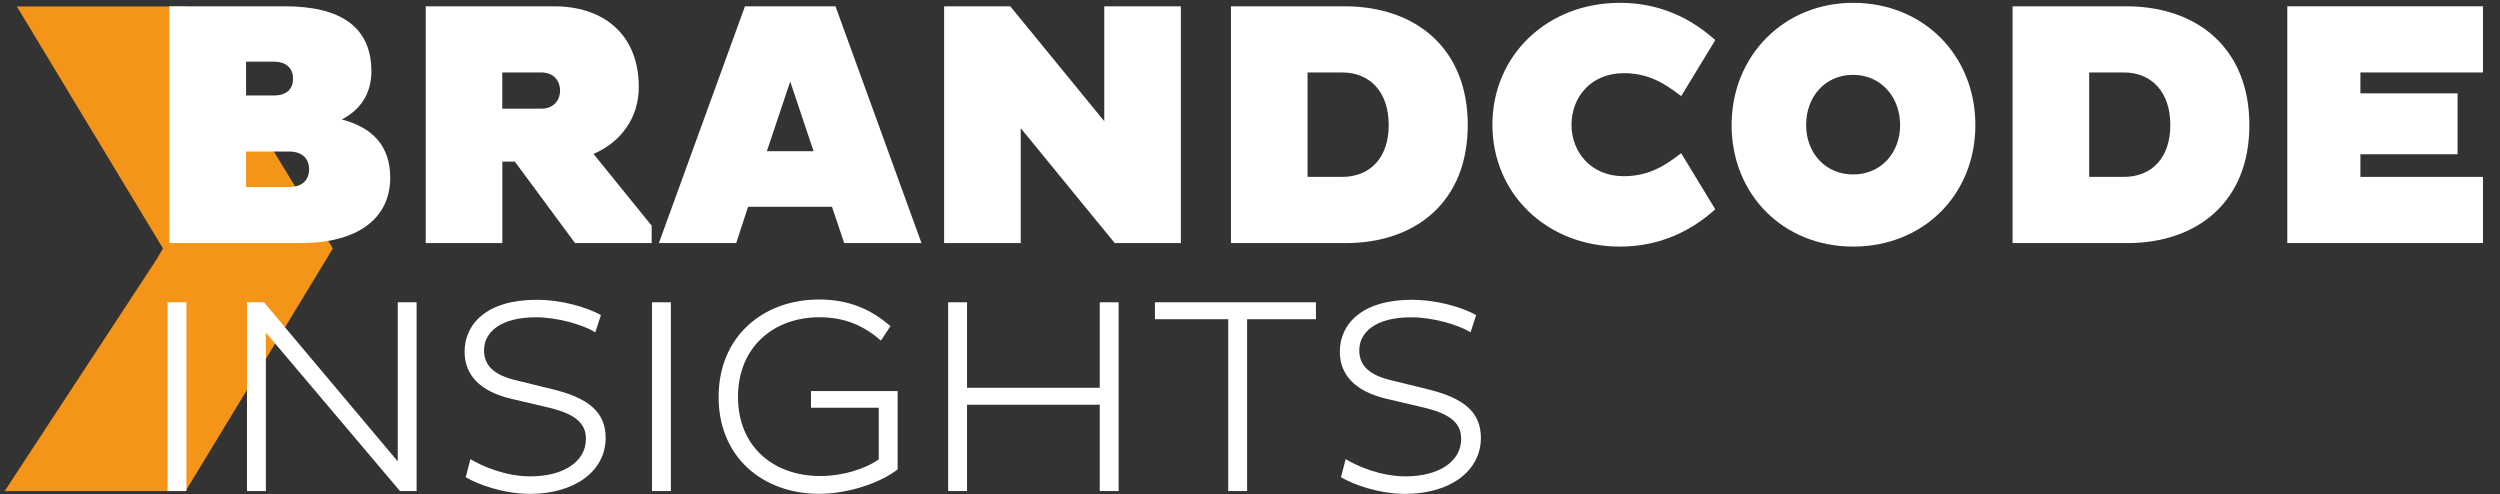 <?xml version="1.0" encoding="UTF-8"?> <svg xmlns="http://www.w3.org/2000/svg" id="Ebene_1" data-name="Ebene 1" viewBox="0 0 531.37 105"><rect x="0" y="0" width="531.37" height="105" fill="#333333" stroke="none"/><defs><style> .cls-1 { fill: none; isolation: isolate; } .cls-2 { fill: #f4951a; } .cls-3 { fill: #fff; } </style></defs><g id="Brandcode_Insights" data-name="Brandcode Insights"><polygon class="cls-2" points="1 104.37 39.45 104.37 70.75 52.81 39.45 1.37 3.58 1.37 34.64 52.81 33.37 54.99 1 104.37"></polygon><g id="Gruppe_72190" data-name="Gruppe 72190"><g id="BRANDCODE_" data-name="BRANDCODE " class="cls-1"><g class="cls-1"><path class="cls-3" d="m36.02,1.34h24.57c11.77,0,18.35,4.37,18.35,13.84,0,4.66-2.29,8.14-6.29,10.21,6.51,1.7,10.29,5.62,10.29,12.36,0,8.66-6.88,13.91-18.95,13.91h-27.97V1.34Zm22.2,18.95c2.81,0,4.07-1.48,4.07-3.55s-1.26-3.63-4.07-3.63h-5.92v7.18h5.92Zm3.26,19.46c2.89,0,4.22-1.63,4.22-3.77s-1.33-3.77-4.22-3.77h-9.18v7.55h9.18Z"></path><path class="cls-3" d="m90.48,1.34h27.31c10.29,0,17.98,5.77,17.98,17.17,0,6.51-3.77,11.69-9.62,14.21l12.36,15.25v3.7h-16.28l-12.8-17.32h-2.66v17.32h-16.28V1.34Zm16.28,21.76h8.29c2.81,0,4-2,4-3.85s-1.18-3.85-4-3.85h-8.29v7.7Z"></path><path class="cls-3" d="m158.34,1.34h19.24l18.28,50.32h-16.43l-2.59-7.7h-17.84l-2.52,7.7h-16.43L158.34,1.34Zm4.66,30.79h9.92l-4.96-14.8-4.96,14.8Z"></path><path class="cls-3" d="m216.95,27.24v24.42h-16.28V1.34h14.06l19.98,24.42V1.34h16.28v50.32h-14.06l-19.98-24.42Z"></path><path class="cls-3" d="m261.64,1.34h24.35c14.88.07,25.98,8.88,25.98,25.24s-11.1,25.09-25.98,25.09h-24.35V1.34Zm16.28,14.06v22.2h7.33c5.99,0,9.92-4.07,9.92-11.03s-3.92-11.17-9.92-11.17h-7.33Z"></path><path class="cls-3" d="m345.12,37.45c5.77,0,9.25-2.66,12.21-4.88l7.25,11.92c-4.96,4.44-11.54,7.92-20.28,7.92-15.47,0-27.09-11.17-27.09-25.9S328.83.6,344.3.6c8.73,0,15.32,3.48,20.28,7.92l-7.25,11.91c-2.96-2.22-6.44-4.88-12.21-4.88-6.96,0-11.1,5.11-11.1,10.95s4.14,10.95,11.1,10.95Z"></path><path class="cls-3" d="m393.88.6c14.88,0,25.98,11.1,25.98,25.98s-11.1,25.83-25.98,25.83-25.83-11.1-25.83-25.83S379.16.6,393.88.6Zm0,36.48c5.99,0,9.99-4.66,9.99-10.51s-4-10.66-9.99-10.66-9.99,4.66-9.99,10.66,4.14,10.51,9.99,10.51Z"></path><path class="cls-3" d="m427.77,1.34h24.35c14.88.07,25.98,8.88,25.98,25.24s-11.1,25.09-25.98,25.09h-24.35V1.34Zm16.28,14.06v22.2h7.33c6,0,9.92-4.07,9.92-11.03s-3.92-11.17-9.92-11.17h-7.33Z"></path><path class="cls-3" d="m486.16,51.66V1.34h41.59v14.06h-26.05v4.44h20.65v12.95h-20.65v4.81h26.05v14.06h-41.59Z"></path></g></g><g id="Insights" class="cls-1"><g class="cls-1"><path class="cls-3" d="m35.62,64.25h4.01v40.12h-4.01v-40.12Z"></path><path class="cls-3" d="m56.51,70.68v33.69h-4.01v-40.12h3.6l28.44,33.81v-33.81h4.01v40.12h-3.54l-28.5-33.69Z"></path><path class="cls-3" d="m99.99,97.59c2.54,1.53,7.43,3.66,12.75,3.66,6.84,0,11.8-3.01,11.8-7.97,0-3.54-2.6-5.43-8.26-6.73l-7.79-1.83c-6.31-1.53-9.74-4.9-9.74-9.97,0-5.9,4.72-11.03,15.28-11.03,5.37,0,10.74,1.59,13.69,3.25l-1.18,3.66c-2.71-1.65-8.08-3.19-12.63-3.19-7.73,0-11.03,3.3-11.03,7.02,0,3.36,2.3,5.31,6.79,6.37l8.2,2.01c6.9,1.77,10.86,4.54,10.86,10.21,0,7.2-6.73,11.92-16.05,11.92-5.66,0-11.15-2.01-13.69-3.54l1-3.84Z"></path><path class="cls-3" d="m138.58,64.25h4.01v40.12h-4.01v-40.12Z"></path><path class="cls-3" d="m190.8,99.77c-3.72,2.89-10.56,5.19-16.7,5.19-11.86,0-21.36-7.67-21.36-20.59s9.5-20.71,21.36-20.71c6.49,0,11.15,2.18,15.16,5.66l-2.01,3.07c-3.54-3.07-7.55-4.96-13.1-4.96-9.62,0-17.29,6.25-17.29,16.93s7.67,16.82,17.47,16.82c4.72,0,9.5-1.47,12.45-3.54v-10.98h-14.4v-3.54h18.41v16.64Z"></path><path class="cls-3" d="m233.75,86.02h-28.21v18.35h-4.01v-40.12h4.01v18.17h28.21v-18.17h4.01v40.12h-4.01v-18.35Z"></path><path class="cls-3" d="m265.07,67.85v36.52h-4.01v-36.52h-15.58v-3.6h34.22v3.6h-14.63Z"></path><path class="cls-3" d="m286.02,97.59c2.54,1.53,7.43,3.66,12.75,3.66,6.84,0,11.8-3.01,11.8-7.97,0-3.54-2.6-5.43-8.26-6.73l-7.79-1.83c-6.31-1.53-9.74-4.9-9.74-9.97,0-5.9,4.72-11.03,15.28-11.03,5.37,0,10.74,1.59,13.69,3.25l-1.18,3.66c-2.71-1.65-8.08-3.19-12.63-3.19-7.73,0-11.03,3.3-11.03,7.02,0,3.36,2.3,5.31,6.79,6.37l8.2,2.01c6.9,1.77,10.86,4.54,10.86,10.21,0,7.2-6.73,11.92-16.05,11.92-5.66,0-11.15-2.01-13.69-3.54l1-3.84Z"></path></g></g></g></g></svg> 